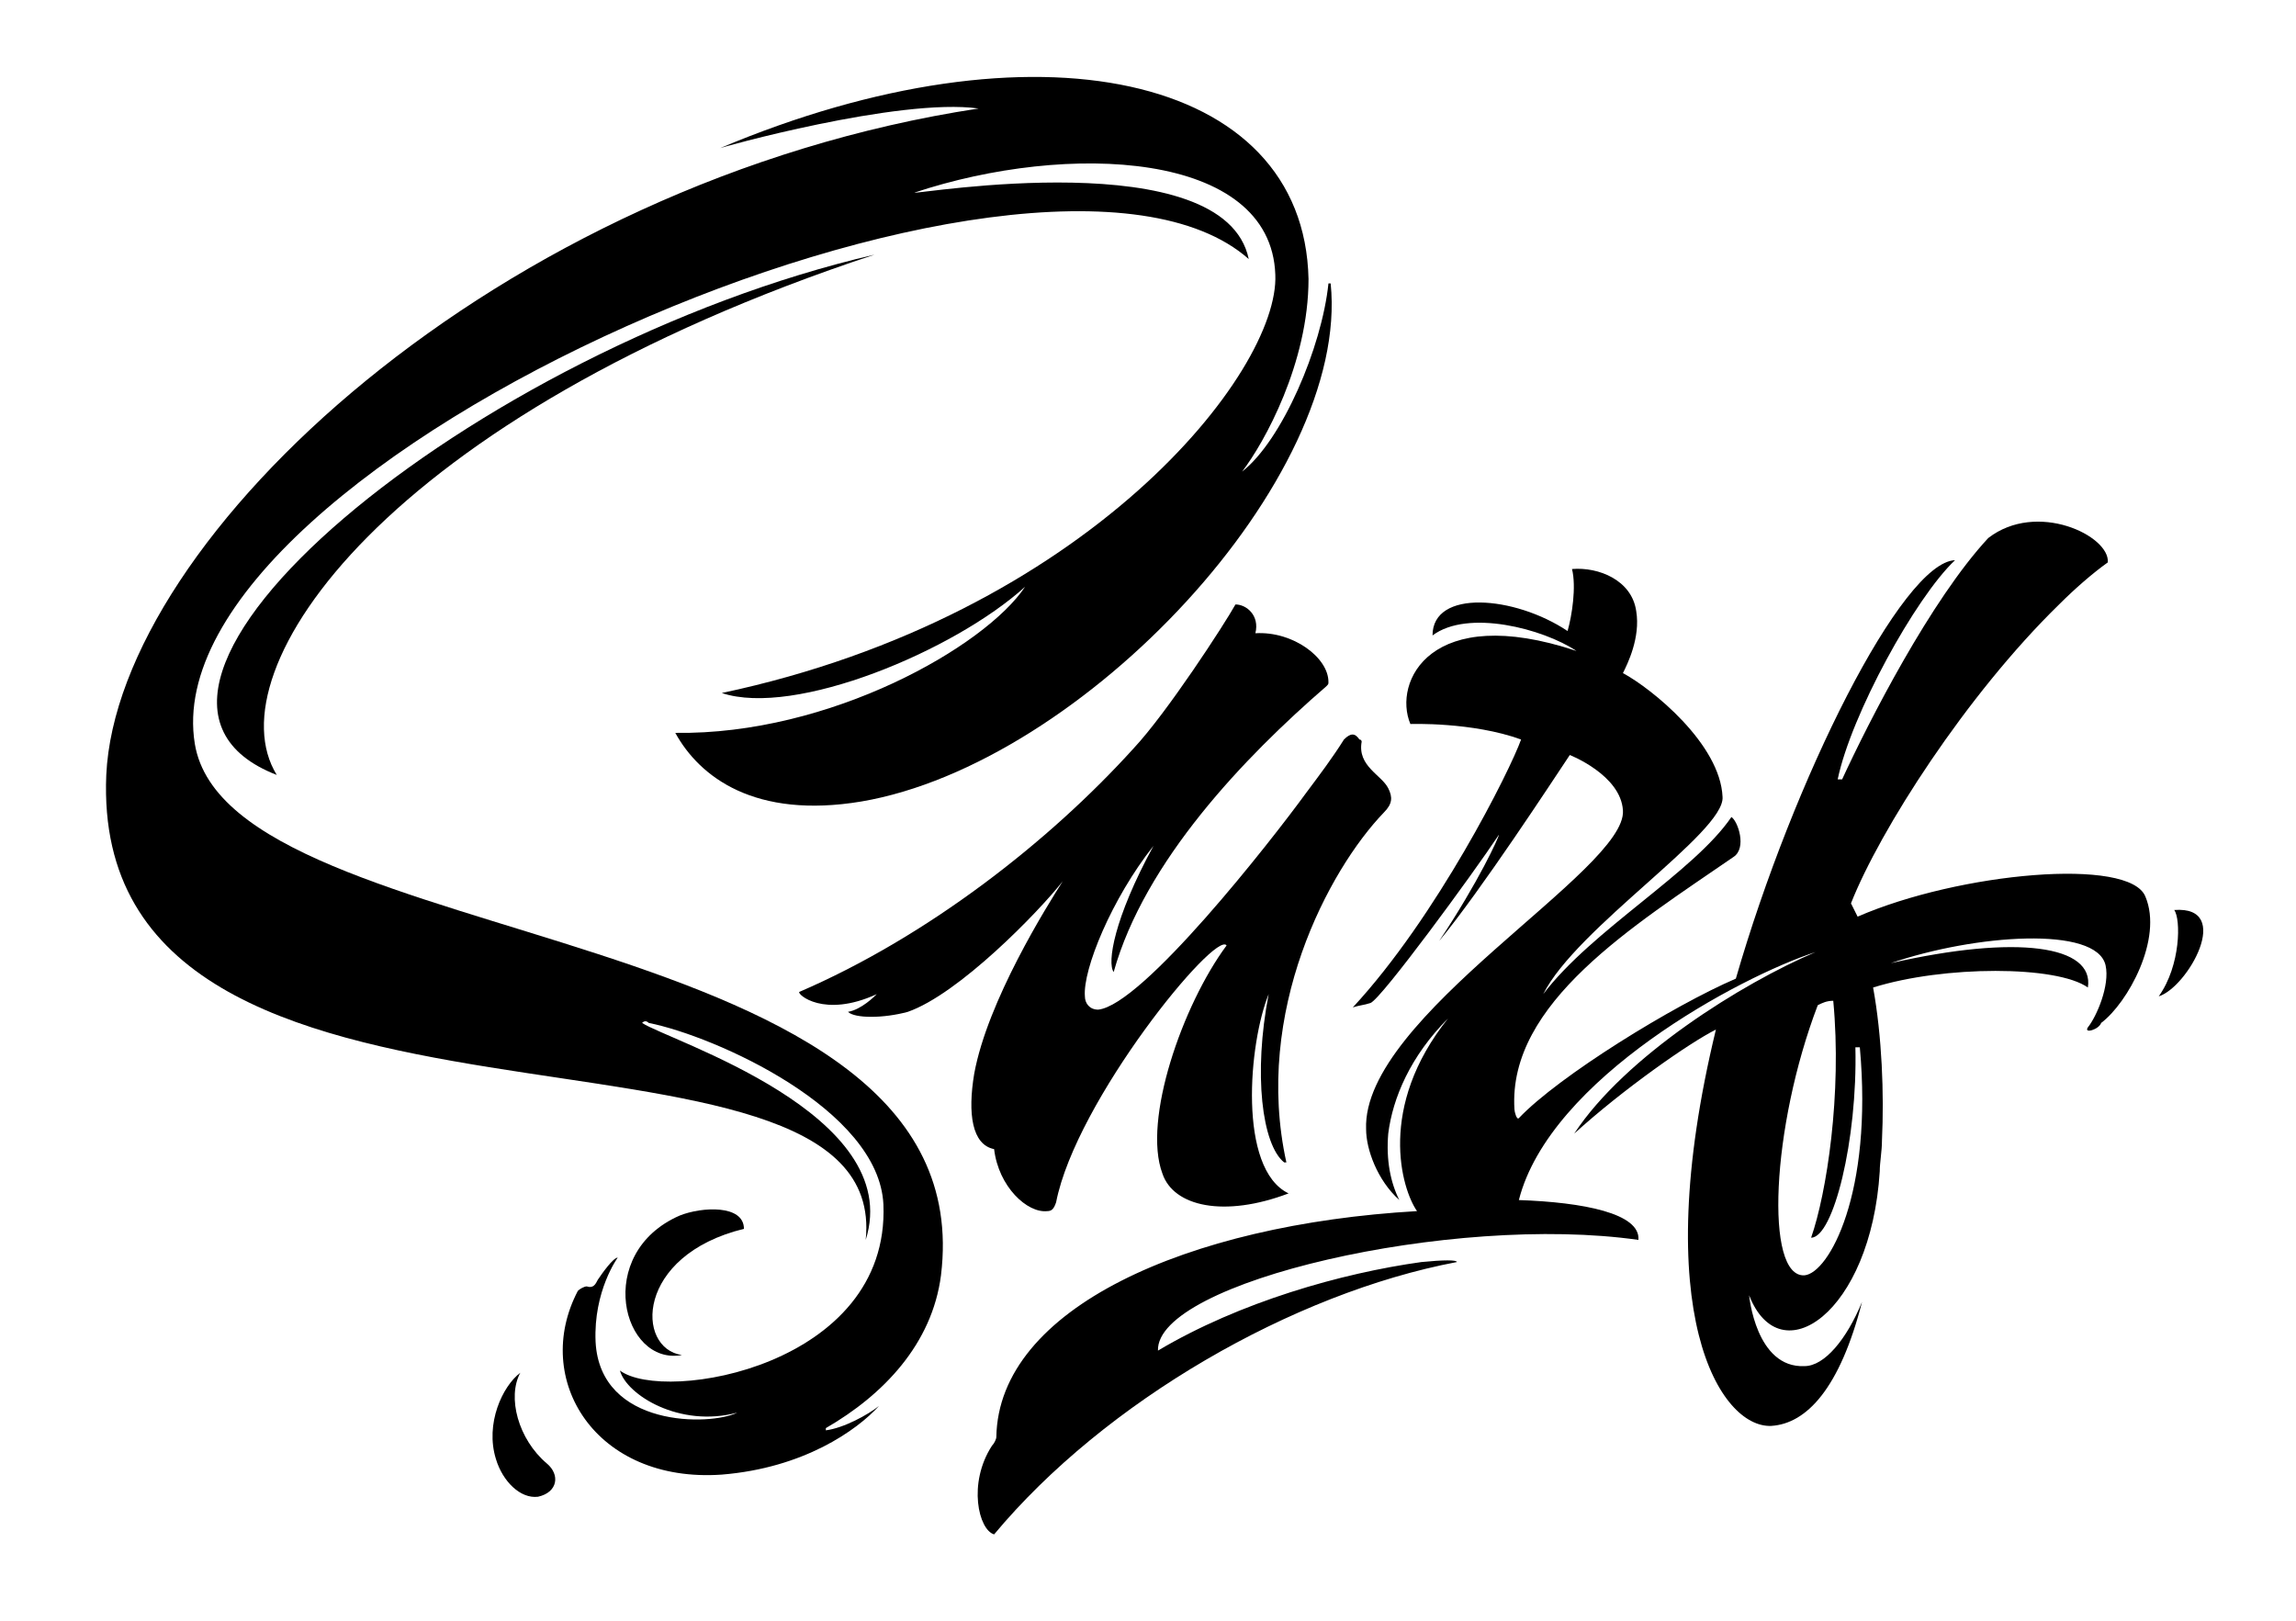 <?xml version="1.0" encoding="UTF-8"?> <!-- Generator: Adobe Illustrator 24.3.0, SVG Export Plug-In . SVG Version: 6.00 Build 0) --> <svg xmlns="http://www.w3.org/2000/svg" xmlns:xlink="http://www.w3.org/1999/xlink" id="Layer_1" x="0px" y="0px" viewBox="0 0 103.7 73.2" style="enable-background:new 0 0 103.7 73.2;" xml:space="preserve"> <g> <path d="M97.5,45c1-1.4,1-3.5,0.7-3.9C100.9,40.9,98.8,44.6,97.5,45z"></path> <path d="M62.7,35.6c-0.3-0.6-1.4-1-1.2-2.1c0,0,0-0.1-0.1-0.1c-0.2-0.3-0.4-0.3-0.7,0c-0.5,0.8-1.1,1.6-1.7,2.4 c-1.6,2.2-7.4,9.6-9.4,9.8c-0.4,0-0.6-0.3-0.6-0.6c-0.1-1.2,1.2-4.4,3.1-6.8c-1.8,3.3-2.1,5.3-1.8,5.7c1.4-5,5.9-9.7,9.6-12.9 c0.1-0.1,0.1-0.1,0.1-0.2c0-1.1-1.6-2.3-3.3-2.2c0.2-0.8-0.4-1.3-0.9-1.3c-0.5,0.9-3.1,4.9-4.6,6.5c-3.8,4.2-9.3,8.5-15.1,11 c-0.1,0.1,1.1,1.2,3.5,0.1c-0.1,0.1-0.7,0.7-1.3,0.8c0.3,0.3,1.6,0.3,2.7,0c2.3-0.8,5.9-4.5,7-5.9c-0.7,1.1-3.4,5.4-4,8.7 c-0.3,1.8-0.1,3.2,0.9,3.4c0.2,1.7,1.5,2.9,2.4,2.8c0.2,0,0.3-0.1,0.4-0.4c0.9-4.6,7.2-12.3,7.7-11.6c-2,2.7-3.8,7.9-2.9,10.3 c0.5,1.5,2.8,2,5.7,0.9c-2.3-1.1-1.8-6.8-0.9-9c-0.7,3.6-0.3,6.8,0.7,7.6l0.1,0c-1.5-6.8,1.9-13.2,4.4-15.8 C62.9,36.3,62.9,36,62.7,35.6z"></path> <g> <path d="M30.8,61.2c-2.7,0.5-4-4.6-0.1-6.3c1-0.4,2.9-0.5,2.9,0.6C28.7,56.7,28.7,60.9,30.8,61.2z"></path> <path d="M39.5,11.5L39.5,11.5C21.4,15.7,2.7,31.2,12.5,35C9.6,30.3,17.4,18.8,39.5,11.5z"></path> <path d="M24.3,67.6c0.9-0.2,1-1,0.4-1.5c-1.3-1.1-1.8-3-1.2-4.1c-0.8,0.6-1.6,2.3-1.1,3.9C22.7,66.9,23.5,67.7,24.3,67.6z"></path> <path d="M46.3,26.5c-1.8,2.7-8.8,6.7-15.8,6.6c1.1,2,3.6,3.9,8.4,3.1c10-1.7,22.1-14.6,21.2-23.4c0,0-0.1,0-0.1,0 c-0.3,2.9-2.1,7.1-3.9,8.5c1-1.3,3-4.9,3-8.7C58.9,3.3,46.7,0.7,32.5,6.7c-0.1,0,8.1-2.3,11.7-1.8C22.5,8.2,5.3,24.3,4.8,35 c-0.8,18.9,35.5,9.3,34.3,21c1.8-5.7-8.9-9-10.1-9.8c0.1-0.1,0.2-0.1,0.3,0c3,0.6,10.4,3.9,10.6,8.2c0.3,7.3-9.9,9-11.9,7.5 c0.3,1.1,2.7,2.6,5.3,1.9c-1.2,0.6-6.2,0.7-6.4-3.2c-0.1-2.3,1-3.8,1-3.8c-0.2,0-0.7,0.7-0.9,1c-0.1,0.2-0.2,0.4-0.5,0.3 c-0.1,0-0.3,0.1-0.4,0.2c-2.1,4,0.8,8.7,6.5,8.3c3.7-0.3,6.1-2,7.1-3.1c-0.5,0.4-1.6,1-2.4,1.1c0,0,0-0.1,0-0.1 c2.6-1.5,4.8-3.8,5.2-6.9c2-16.3-32.1-14.4-33.7-24C6.7,20.8,47,3.4,56.4,11.7c-1.1-5.3-15.1-2.9-15.1-3 c6.9-2.3,16.1-1.9,16.3,3.7c0.2,4.4-8.5,15.4-25,18.9C35.9,32.4,43.1,29.4,46.3,26.5z"></path> </g> <path d="M96.9,40.5c-0.7-1.8-8.4-1.1-13,0.9c-0.1-0.2-0.2-0.4-0.3-0.6c1.3-3.3,5.2-9.4,9.4-13.5c0.7-0.7,1.5-1.4,2.2-1.9 c0.1-1.2-3.2-2.8-5.4-1.1c-2.6,2.8-5.4,8.3-6.6,10.9l-0.2,0c0.6-2.9,3.5-8.2,5.3-9.9c-2.4,0.1-7.3,9.9-9.9,18.9h0 c-2.8,1.2-8,4.4-9.8,6.3c-0.1,0.1-0.2-0.3-0.2-0.4c-0.3-4.8,5.4-8.3,9.9-11.4c0.6-0.4,0.2-1.6-0.1-1.8c-1.7,2.5-6.3,5.1-8.5,8 c1.5-3,8.2-7.3,8.1-8.9c-0.1-2.4-3.2-4.9-4.5-5.6c0.2-0.4,0.8-1.6,0.6-2.8c-0.2-1.4-1.7-2-2.9-1.9c0.2,0.8,0,2.1-0.2,2.8 c-2.4-1.6-6.1-1.9-6.1,0.2c1.6-1.2,5-0.3,6.5,0.7c-6.6-2.2-8.3,1.4-7.5,3.3c0,0,2.8-0.1,5,0.7c-0.5,1.4-3.8,8-7.6,12.1 c0.3-0.1,0.5-0.1,0.8-0.2c0.5-0.2,4.6-5.8,5.8-7.6c0,0.1-0.9,2.1-2.7,4.8c1.9-2.3,5.1-7.2,5.9-8.4c0,0,2.3,0.9,2.4,2.5 c0.2,2.7-11.8,9.3-11.6,14.4c0,0.9,0.5,2.3,1.5,3.2c-0.4-0.8-0.6-1.8-0.5-3c0.2-1.6,1-3.5,2.7-5.2c-3.2,4-2.1,7.7-1.4,8.7 C53.6,55.3,45.1,59.1,45,64.9c0,0.1-0.1,0.3-0.2,0.4c-1.1,1.7-0.6,3.8,0.1,4c5-6,13.5-10.9,20.9-12.3c0-0.1-0.6-0.1-1.6,0 c-3.6,0.5-8.2,1.8-11.9,4c-0.1-3.1,13.3-6.2,21.7-5c0.1-1.2-2.5-1.7-5.4-1.8l0,0c1.4-5.5,10-10.1,13.4-11.2 c-3.3,1.4-8.6,4.7-10.9,8.2c2.2-2,5.2-4.1,6.4-4.7c-3.1,12.8,0.2,18,2.5,17.9c1.6-0.1,3.1-1.7,4.1-5.6c-0.7,1.7-1.7,2.9-2.6,2.9 c-2.2,0.1-2.5-3.2-2.5-3.2c1.4,3.6,5.5,0.8,5.9-5.6c0-0.4,0.1-0.9,0.1-1.4c0.1-2.1,0-4.7-0.4-6.9c3.2-1,8.3-1,9.7,0 c0.3-1.9-3.2-2.4-8.9-1.1c3.8-1.3,9.3-1.7,9.7,0.1c0.2,0.9-0.4,2.3-0.8,2.8c-0.2,0.3,0.5,0.1,0.6-0.2 C96.1,45.3,97.7,42.4,96.9,40.5z M81.5,57.6c-1.8,0.1-1.5-6.7,0.6-12.2c0.2-0.1,0.4-0.2,0.7-0.2c0.4,4.2-0.3,8.7-1,10.7 c1,0,2.1-4.4,2-8.6l0.2,0C84.6,53.9,82.6,57.5,81.5,57.6z"></path> </g> </svg> 